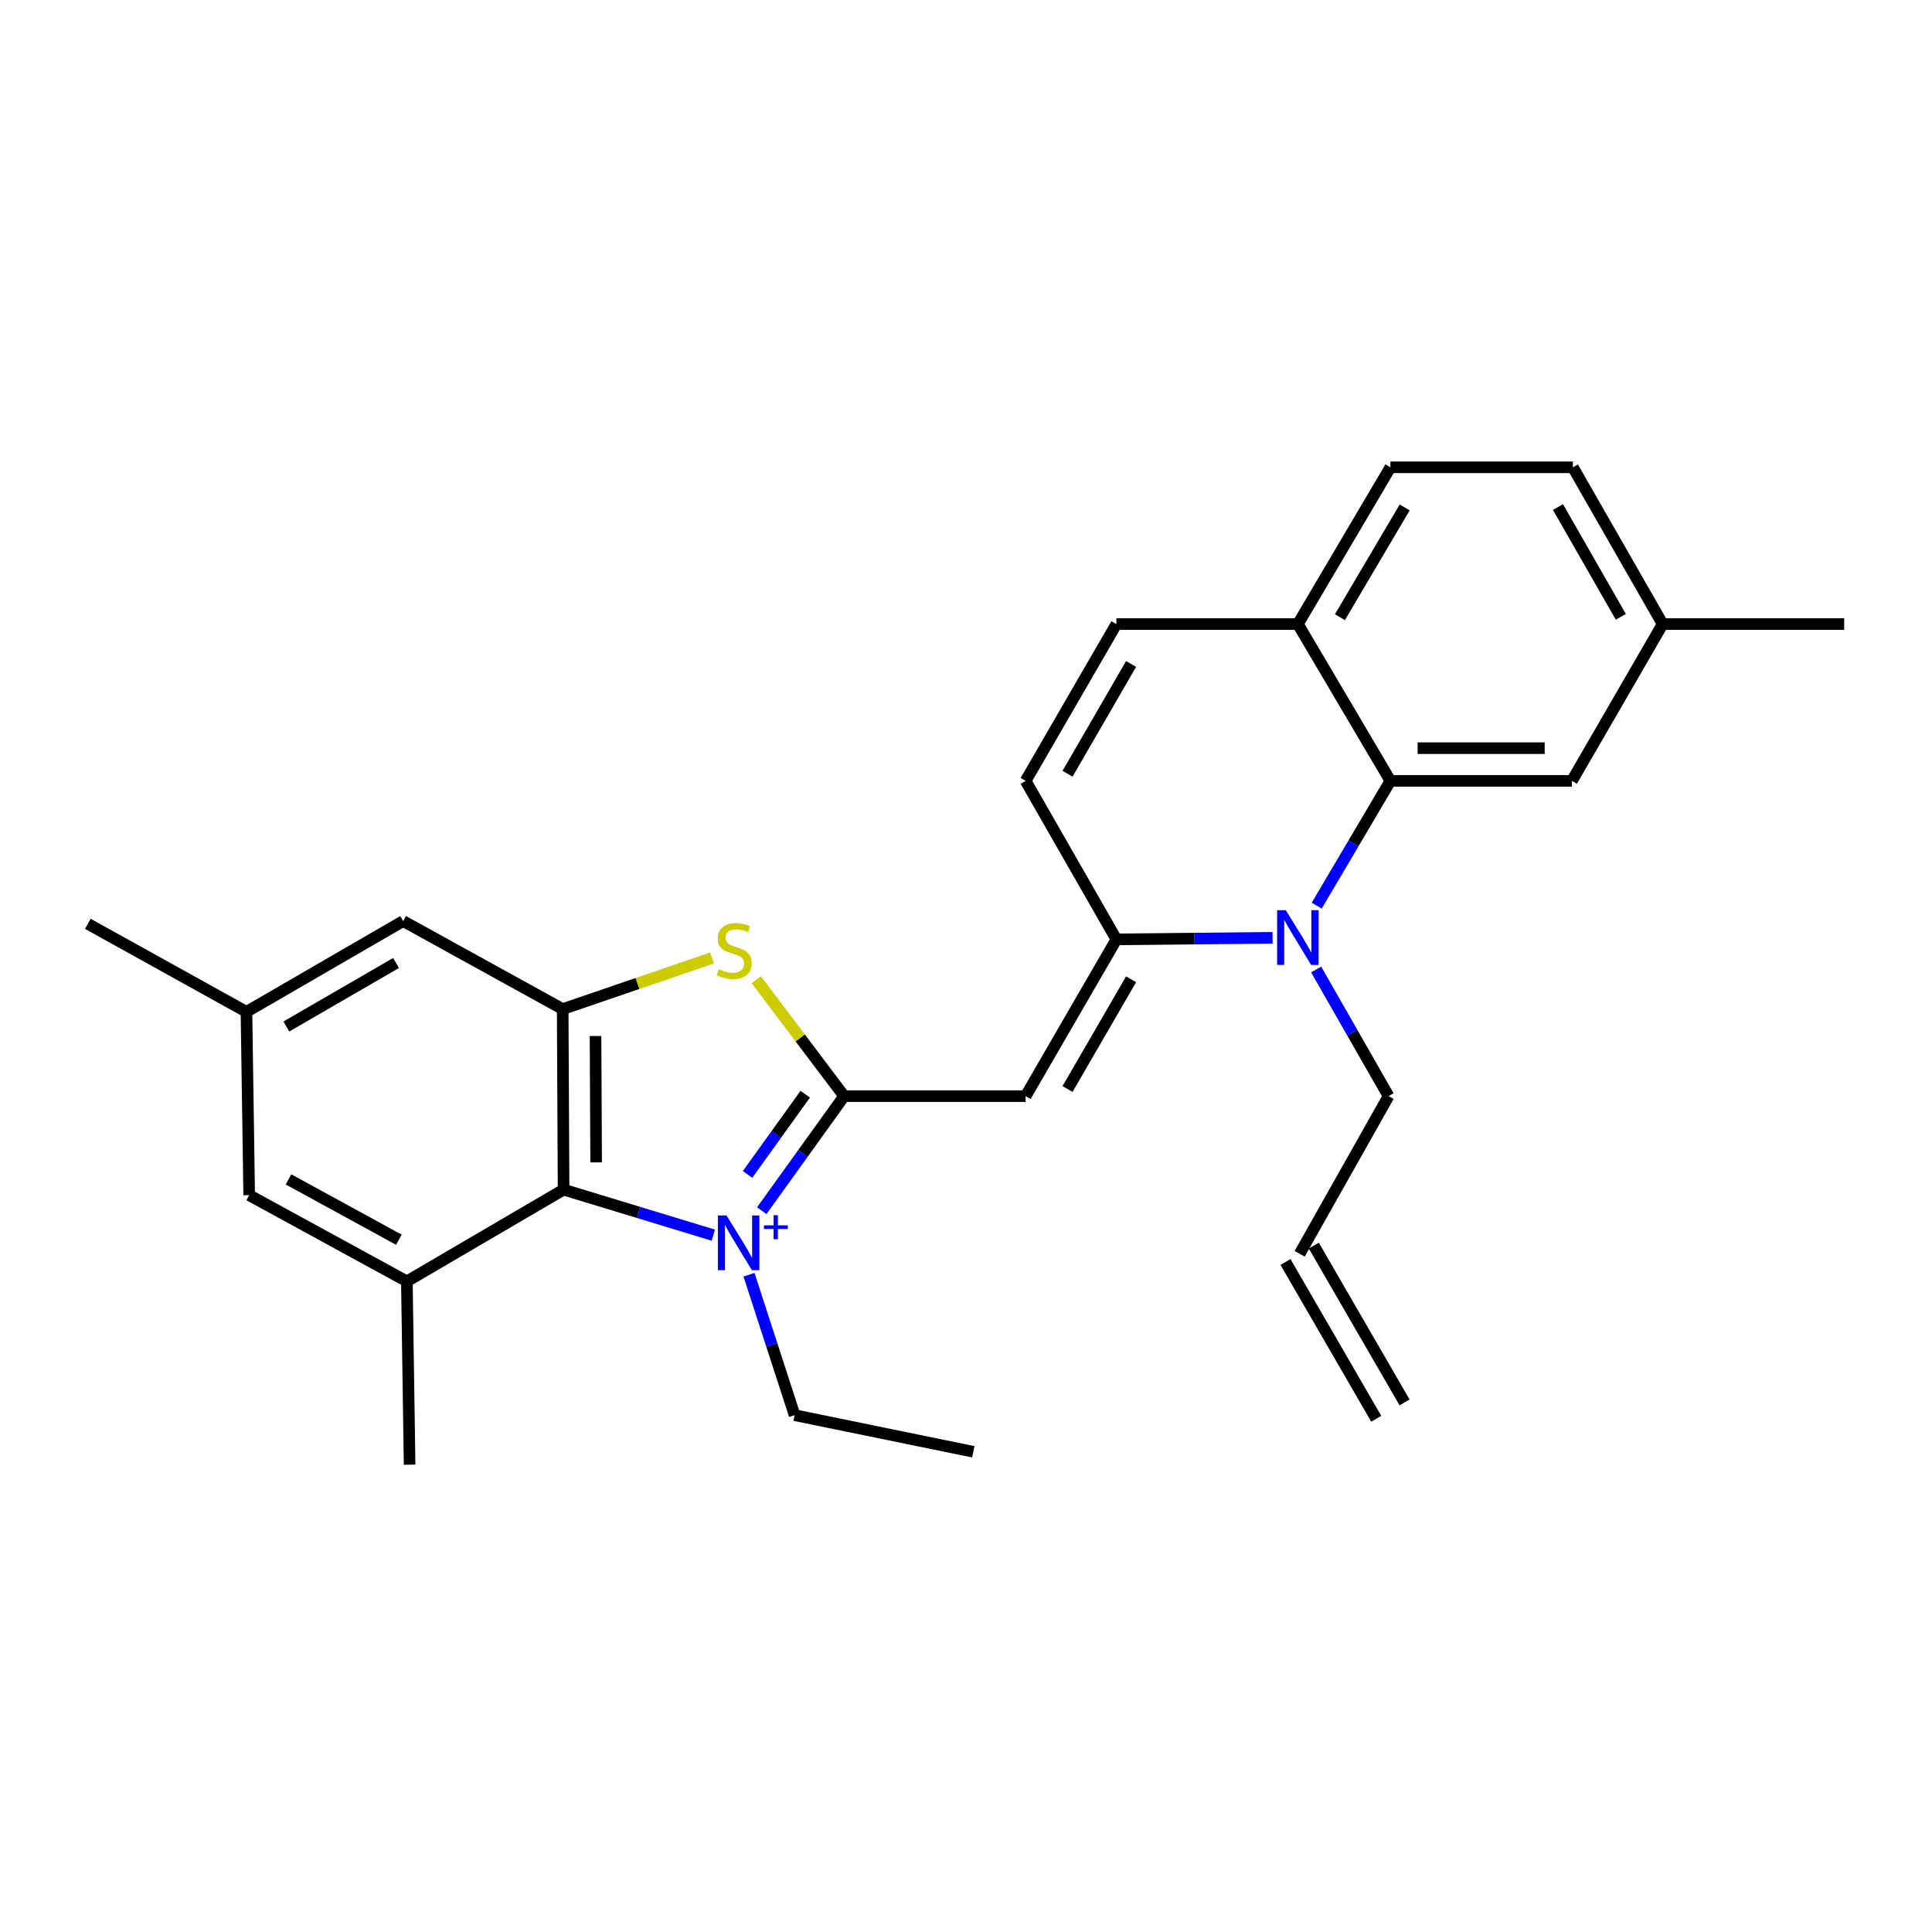 <?xml version='1.0' encoding='iso-8859-1'?>
<svg version='1.1' baseProfile='full'
              xmlns='http://www.w3.org/2000/svg'
                      xmlns:rdkit='http://www.rdkit.org/xml'
                      xmlns:xlink='http://www.w3.org/1999/xlink'
                  xml:space='preserve'
width='1000px' height='1000px' viewBox='0 0 1000 1000'>
<!-- END OF HEADER -->
<rect style='opacity:1.0;fill:#FFFFFF;stroke:none' width='1000' height='1000' x='0' y='0'> </rect>
<path class='bond-0' d='M 394.284,626.646 L 415.602,597.002' style='fill:none;fill-rule:evenodd;stroke:#0000FF;stroke-width:6px;stroke-linecap:butt;stroke-linejoin:miter;stroke-opacity:1' />
<path class='bond-0' d='M 415.602,597.002 L 436.92,567.359' style='fill:none;fill-rule:evenodd;stroke:#000000;stroke-width:6px;stroke-linecap:butt;stroke-linejoin:miter;stroke-opacity:1' />
<path class='bond-0' d='M 386.938,607.871 L 401.86,587.12' style='fill:none;fill-rule:evenodd;stroke:#0000FF;stroke-width:6px;stroke-linecap:butt;stroke-linejoin:miter;stroke-opacity:1' />
<path class='bond-0' d='M 401.86,587.12 L 416.783,566.369' style='fill:none;fill-rule:evenodd;stroke:#000000;stroke-width:6px;stroke-linecap:butt;stroke-linejoin:miter;stroke-opacity:1' />
<path class='bond-5' d='M 369.206,639.309 L 330.457,627.529' style='fill:none;fill-rule:evenodd;stroke:#0000FF;stroke-width:6px;stroke-linecap:butt;stroke-linejoin:miter;stroke-opacity:1' />
<path class='bond-5' d='M 330.457,627.529 L 291.709,615.75' style='fill:none;fill-rule:evenodd;stroke:#000000;stroke-width:6px;stroke-linecap:butt;stroke-linejoin:miter;stroke-opacity:1' />
<path class='bond-16' d='M 387.676,659.798 L 399.486,696.142' style='fill:none;fill-rule:evenodd;stroke:#0000FF;stroke-width:6px;stroke-linecap:butt;stroke-linejoin:miter;stroke-opacity:1' />
<path class='bond-16' d='M 399.486,696.142 L 411.295,732.487' style='fill:none;fill-rule:evenodd;stroke:#000000;stroke-width:6px;stroke-linecap:butt;stroke-linejoin:miter;stroke-opacity:1' />
<path class='bond-1' d='M 436.92,567.359 L 530.863,567.359' style='fill:none;fill-rule:evenodd;stroke:#000000;stroke-width:6px;stroke-linecap:butt;stroke-linejoin:miter;stroke-opacity:1' />
<path class='bond-4' d='M 436.92,567.359 L 414.177,537.222' style='fill:none;fill-rule:evenodd;stroke:#000000;stroke-width:6px;stroke-linecap:butt;stroke-linejoin:miter;stroke-opacity:1' />
<path class='bond-4' d='M 414.177,537.222 L 391.433,507.085' style='fill:none;fill-rule:evenodd;stroke:#CCCC00;stroke-width:6px;stroke-linecap:butt;stroke-linejoin:miter;stroke-opacity:1' />
<path class='bond-2' d='M 530.863,567.359 L 577.844,486.233' style='fill:none;fill-rule:evenodd;stroke:#000000;stroke-width:6px;stroke-linecap:butt;stroke-linejoin:miter;stroke-opacity:1' />
<path class='bond-2' d='M 552.558,563.672 L 585.444,506.885' style='fill:none;fill-rule:evenodd;stroke:#000000;stroke-width:6px;stroke-linecap:butt;stroke-linejoin:miter;stroke-opacity:1' />
<path class='bond-3' d='M 577.844,486.233 L 618.266,485.824' style='fill:none;fill-rule:evenodd;stroke:#000000;stroke-width:6px;stroke-linecap:butt;stroke-linejoin:miter;stroke-opacity:1' />
<path class='bond-3' d='M 618.266,485.824 L 658.688,485.416' style='fill:none;fill-rule:evenodd;stroke:#0000FF;stroke-width:6px;stroke-linecap:butt;stroke-linejoin:miter;stroke-opacity:1' />
<path class='bond-9' d='M 577.844,486.233 L 530.863,404.177' style='fill:none;fill-rule:evenodd;stroke:#000000;stroke-width:6px;stroke-linecap:butt;stroke-linejoin:miter;stroke-opacity:1' />
<path class='bond-7' d='M 681.529,468.768 L 700.599,436.473' style='fill:none;fill-rule:evenodd;stroke:#0000FF;stroke-width:6px;stroke-linecap:butt;stroke-linejoin:miter;stroke-opacity:1' />
<path class='bond-7' d='M 700.599,436.473 L 719.67,404.177' style='fill:none;fill-rule:evenodd;stroke:#000000;stroke-width:6px;stroke-linecap:butt;stroke-linejoin:miter;stroke-opacity:1' />
<path class='bond-19' d='M 681.228,501.807 L 699.974,534.583' style='fill:none;fill-rule:evenodd;stroke:#0000FF;stroke-width:6px;stroke-linecap:butt;stroke-linejoin:miter;stroke-opacity:1' />
<path class='bond-19' d='M 699.974,534.583 L 718.72,567.359' style='fill:none;fill-rule:evenodd;stroke:#000000;stroke-width:6px;stroke-linecap:butt;stroke-linejoin:miter;stroke-opacity:1' />
<path class='bond-27' d='M 368.565,495.834 L 329.907,509.07' style='fill:none;fill-rule:evenodd;stroke:#CCCC00;stroke-width:6px;stroke-linecap:butt;stroke-linejoin:miter;stroke-opacity:1' />
<path class='bond-27' d='M 329.907,509.07 L 291.248,522.306' style='fill:none;fill-rule:evenodd;stroke:#000000;stroke-width:6px;stroke-linecap:butt;stroke-linejoin:miter;stroke-opacity:1' />
<path class='bond-6' d='M 291.709,615.75 L 291.248,522.306' style='fill:none;fill-rule:evenodd;stroke:#000000;stroke-width:6px;stroke-linecap:butt;stroke-linejoin:miter;stroke-opacity:1' />
<path class='bond-6' d='M 308.566,601.65 L 308.243,536.239' style='fill:none;fill-rule:evenodd;stroke:#000000;stroke-width:6px;stroke-linecap:butt;stroke-linejoin:miter;stroke-opacity:1' />
<path class='bond-8' d='M 291.709,615.75 L 210.592,663.229' style='fill:none;fill-rule:evenodd;stroke:#000000;stroke-width:6px;stroke-linecap:butt;stroke-linejoin:miter;stroke-opacity:1' />
<path class='bond-12' d='M 291.248,522.306 L 208.674,476.745' style='fill:none;fill-rule:evenodd;stroke:#000000;stroke-width:6px;stroke-linecap:butt;stroke-linejoin:miter;stroke-opacity:1' />
<path class='bond-14' d='M 719.67,404.177 L 813.622,404.177' style='fill:none;fill-rule:evenodd;stroke:#000000;stroke-width:6px;stroke-linecap:butt;stroke-linejoin:miter;stroke-opacity:1' />
<path class='bond-14' d='M 733.763,387.25 L 799.529,387.25' style='fill:none;fill-rule:evenodd;stroke:#000000;stroke-width:6px;stroke-linecap:butt;stroke-linejoin:miter;stroke-opacity:1' />
<path class='bond-29' d='M 719.67,404.177 L 671.777,323.023' style='fill:none;fill-rule:evenodd;stroke:#000000;stroke-width:6px;stroke-linecap:butt;stroke-linejoin:miter;stroke-opacity:1' />
<path class='bond-13' d='M 210.592,663.229 L 128.978,618.618' style='fill:none;fill-rule:evenodd;stroke:#000000;stroke-width:6px;stroke-linecap:butt;stroke-linejoin:miter;stroke-opacity:1' />
<path class='bond-13' d='M 206.469,641.685 L 149.339,610.457' style='fill:none;fill-rule:evenodd;stroke:#000000;stroke-width:6px;stroke-linecap:butt;stroke-linejoin:miter;stroke-opacity:1' />
<path class='bond-23' d='M 210.592,663.229 L 212.012,758.121' style='fill:none;fill-rule:evenodd;stroke:#000000;stroke-width:6px;stroke-linecap:butt;stroke-linejoin:miter;stroke-opacity:1' />
<path class='bond-10' d='M 530.863,404.177 L 577.844,323.023' style='fill:none;fill-rule:evenodd;stroke:#000000;stroke-width:6px;stroke-linecap:butt;stroke-linejoin:miter;stroke-opacity:1' />
<path class='bond-10' d='M 552.559,400.484 L 585.445,343.676' style='fill:none;fill-rule:evenodd;stroke:#000000;stroke-width:6px;stroke-linecap:butt;stroke-linejoin:miter;stroke-opacity:1' />
<path class='bond-11' d='M 577.844,323.023 L 671.777,323.023' style='fill:none;fill-rule:evenodd;stroke:#000000;stroke-width:6px;stroke-linecap:butt;stroke-linejoin:miter;stroke-opacity:1' />
<path class='bond-17' d='M 671.777,323.023 L 719.67,241.879' style='fill:none;fill-rule:evenodd;stroke:#000000;stroke-width:6px;stroke-linecap:butt;stroke-linejoin:miter;stroke-opacity:1' />
<path class='bond-17' d='M 693.538,319.455 L 727.063,262.654' style='fill:none;fill-rule:evenodd;stroke:#000000;stroke-width:6px;stroke-linecap:butt;stroke-linejoin:miter;stroke-opacity:1' />
<path class='bond-28' d='M 208.674,476.745 L 127.567,523.725' style='fill:none;fill-rule:evenodd;stroke:#000000;stroke-width:6px;stroke-linecap:butt;stroke-linejoin:miter;stroke-opacity:1' />
<path class='bond-28' d='M 204.992,498.439 L 148.218,531.325' style='fill:none;fill-rule:evenodd;stroke:#000000;stroke-width:6px;stroke-linecap:butt;stroke-linejoin:miter;stroke-opacity:1' />
<path class='bond-15' d='M 128.978,618.618 L 127.567,523.725' style='fill:none;fill-rule:evenodd;stroke:#000000;stroke-width:6px;stroke-linecap:butt;stroke-linejoin:miter;stroke-opacity:1' />
<path class='bond-21' d='M 813.622,404.177 L 860.593,323.023' style='fill:none;fill-rule:evenodd;stroke:#000000;stroke-width:6px;stroke-linecap:butt;stroke-linejoin:miter;stroke-opacity:1' />
<path class='bond-24' d='M 127.567,523.725 L 45.455,478.165' style='fill:none;fill-rule:evenodd;stroke:#000000;stroke-width:6px;stroke-linecap:butt;stroke-linejoin:miter;stroke-opacity:1' />
<path class='bond-26' d='M 411.295,732.487 L 503.808,751.445' style='fill:none;fill-rule:evenodd;stroke:#000000;stroke-width:6px;stroke-linecap:butt;stroke-linejoin:miter;stroke-opacity:1' />
<path class='bond-22' d='M 719.67,241.879 L 814.12,241.879' style='fill:none;fill-rule:evenodd;stroke:#000000;stroke-width:6px;stroke-linecap:butt;stroke-linejoin:miter;stroke-opacity:1' />
<path class='bond-18' d='M 672.698,648.964 L 718.72,567.359' style='fill:none;fill-rule:evenodd;stroke:#000000;stroke-width:6px;stroke-linecap:butt;stroke-linejoin:miter;stroke-opacity:1' />
<path class='bond-20' d='M 665.374,653.203 L 712.345,734.357' style='fill:none;fill-rule:evenodd;stroke:#000000;stroke-width:6px;stroke-linecap:butt;stroke-linejoin:miter;stroke-opacity:1' />
<path class='bond-20' d='M 680.023,644.724 L 726.995,725.878' style='fill:none;fill-rule:evenodd;stroke:#000000;stroke-width:6px;stroke-linecap:butt;stroke-linejoin:miter;stroke-opacity:1' />
<path class='bond-25' d='M 860.593,323.023 L 954.545,323.023' style='fill:none;fill-rule:evenodd;stroke:#000000;stroke-width:6px;stroke-linecap:butt;stroke-linejoin:miter;stroke-opacity:1' />
<path class='bond-30' d='M 860.593,323.023 L 814.12,241.879' style='fill:none;fill-rule:evenodd;stroke:#000000;stroke-width:6px;stroke-linecap:butt;stroke-linejoin:miter;stroke-opacity:1' />
<path class='bond-30' d='M 838.934,319.263 L 806.403,262.462' style='fill:none;fill-rule:evenodd;stroke:#000000;stroke-width:6px;stroke-linecap:butt;stroke-linejoin:miter;stroke-opacity:1' />
<path  class='atom-0' d='M 376.053 629.133
L 385.333 644.133
Q 386.253 645.613, 387.733 648.293
Q 389.213 650.973, 389.293 651.133
L 389.293 629.133
L 393.053 629.133
L 393.053 657.453
L 389.173 657.453
L 379.213 641.053
Q 378.053 639.133, 376.813 636.933
Q 375.613 634.733, 375.253 634.053
L 375.253 657.453
L 371.573 657.453
L 371.573 629.133
L 376.053 629.133
' fill='#0000FF'/>
<path  class='atom-0' d='M 395.429 634.238
L 400.419 634.238
L 400.419 628.984
L 402.636 628.984
L 402.636 634.238
L 407.758 634.238
L 407.758 636.139
L 402.636 636.139
L 402.636 641.419
L 400.419 641.419
L 400.419 636.139
L 395.429 636.139
L 395.429 634.238
' fill='#0000FF'/>
<path  class='atom-4' d='M 665.517 471.123
L 674.797 486.123
Q 675.717 487.603, 677.197 490.283
Q 678.677 492.963, 678.757 493.123
L 678.757 471.123
L 682.517 471.123
L 682.517 499.443
L 678.637 499.443
L 668.677 483.043
Q 667.517 481.123, 666.277 478.923
Q 665.077 476.723, 664.717 476.043
L 664.717 499.443
L 661.037 499.443
L 661.037 471.123
L 665.517 471.123
' fill='#0000FF'/>
<path  class='atom-5' d='M 371.99 501.642
Q 372.31 501.762, 373.63 502.322
Q 374.95 502.882, 376.39 503.242
Q 377.87 503.562, 379.31 503.562
Q 381.99 503.562, 383.55 502.282
Q 385.11 500.962, 385.11 498.682
Q 385.11 497.122, 384.31 496.162
Q 383.55 495.202, 382.35 494.682
Q 381.15 494.162, 379.15 493.562
Q 376.63 492.802, 375.11 492.082
Q 373.63 491.362, 372.55 489.842
Q 371.51 488.322, 371.51 485.762
Q 371.51 482.202, 373.91 480.002
Q 376.35 477.802, 381.15 477.802
Q 384.43 477.802, 388.15 479.362
L 387.23 482.442
Q 383.83 481.042, 381.27 481.042
Q 378.51 481.042, 376.99 482.202
Q 375.47 483.322, 375.51 485.282
Q 375.51 486.802, 376.27 487.722
Q 377.07 488.642, 378.19 489.162
Q 379.35 489.682, 381.27 490.282
Q 383.83 491.082, 385.35 491.882
Q 386.87 492.682, 387.95 494.322
Q 389.07 495.922, 389.07 498.682
Q 389.07 502.602, 386.43 504.722
Q 383.83 506.802, 379.47 506.802
Q 376.95 506.802, 375.03 506.242
Q 373.15 505.722, 370.91 504.802
L 371.99 501.642
' fill='#CCCC00'/>
</svg>
